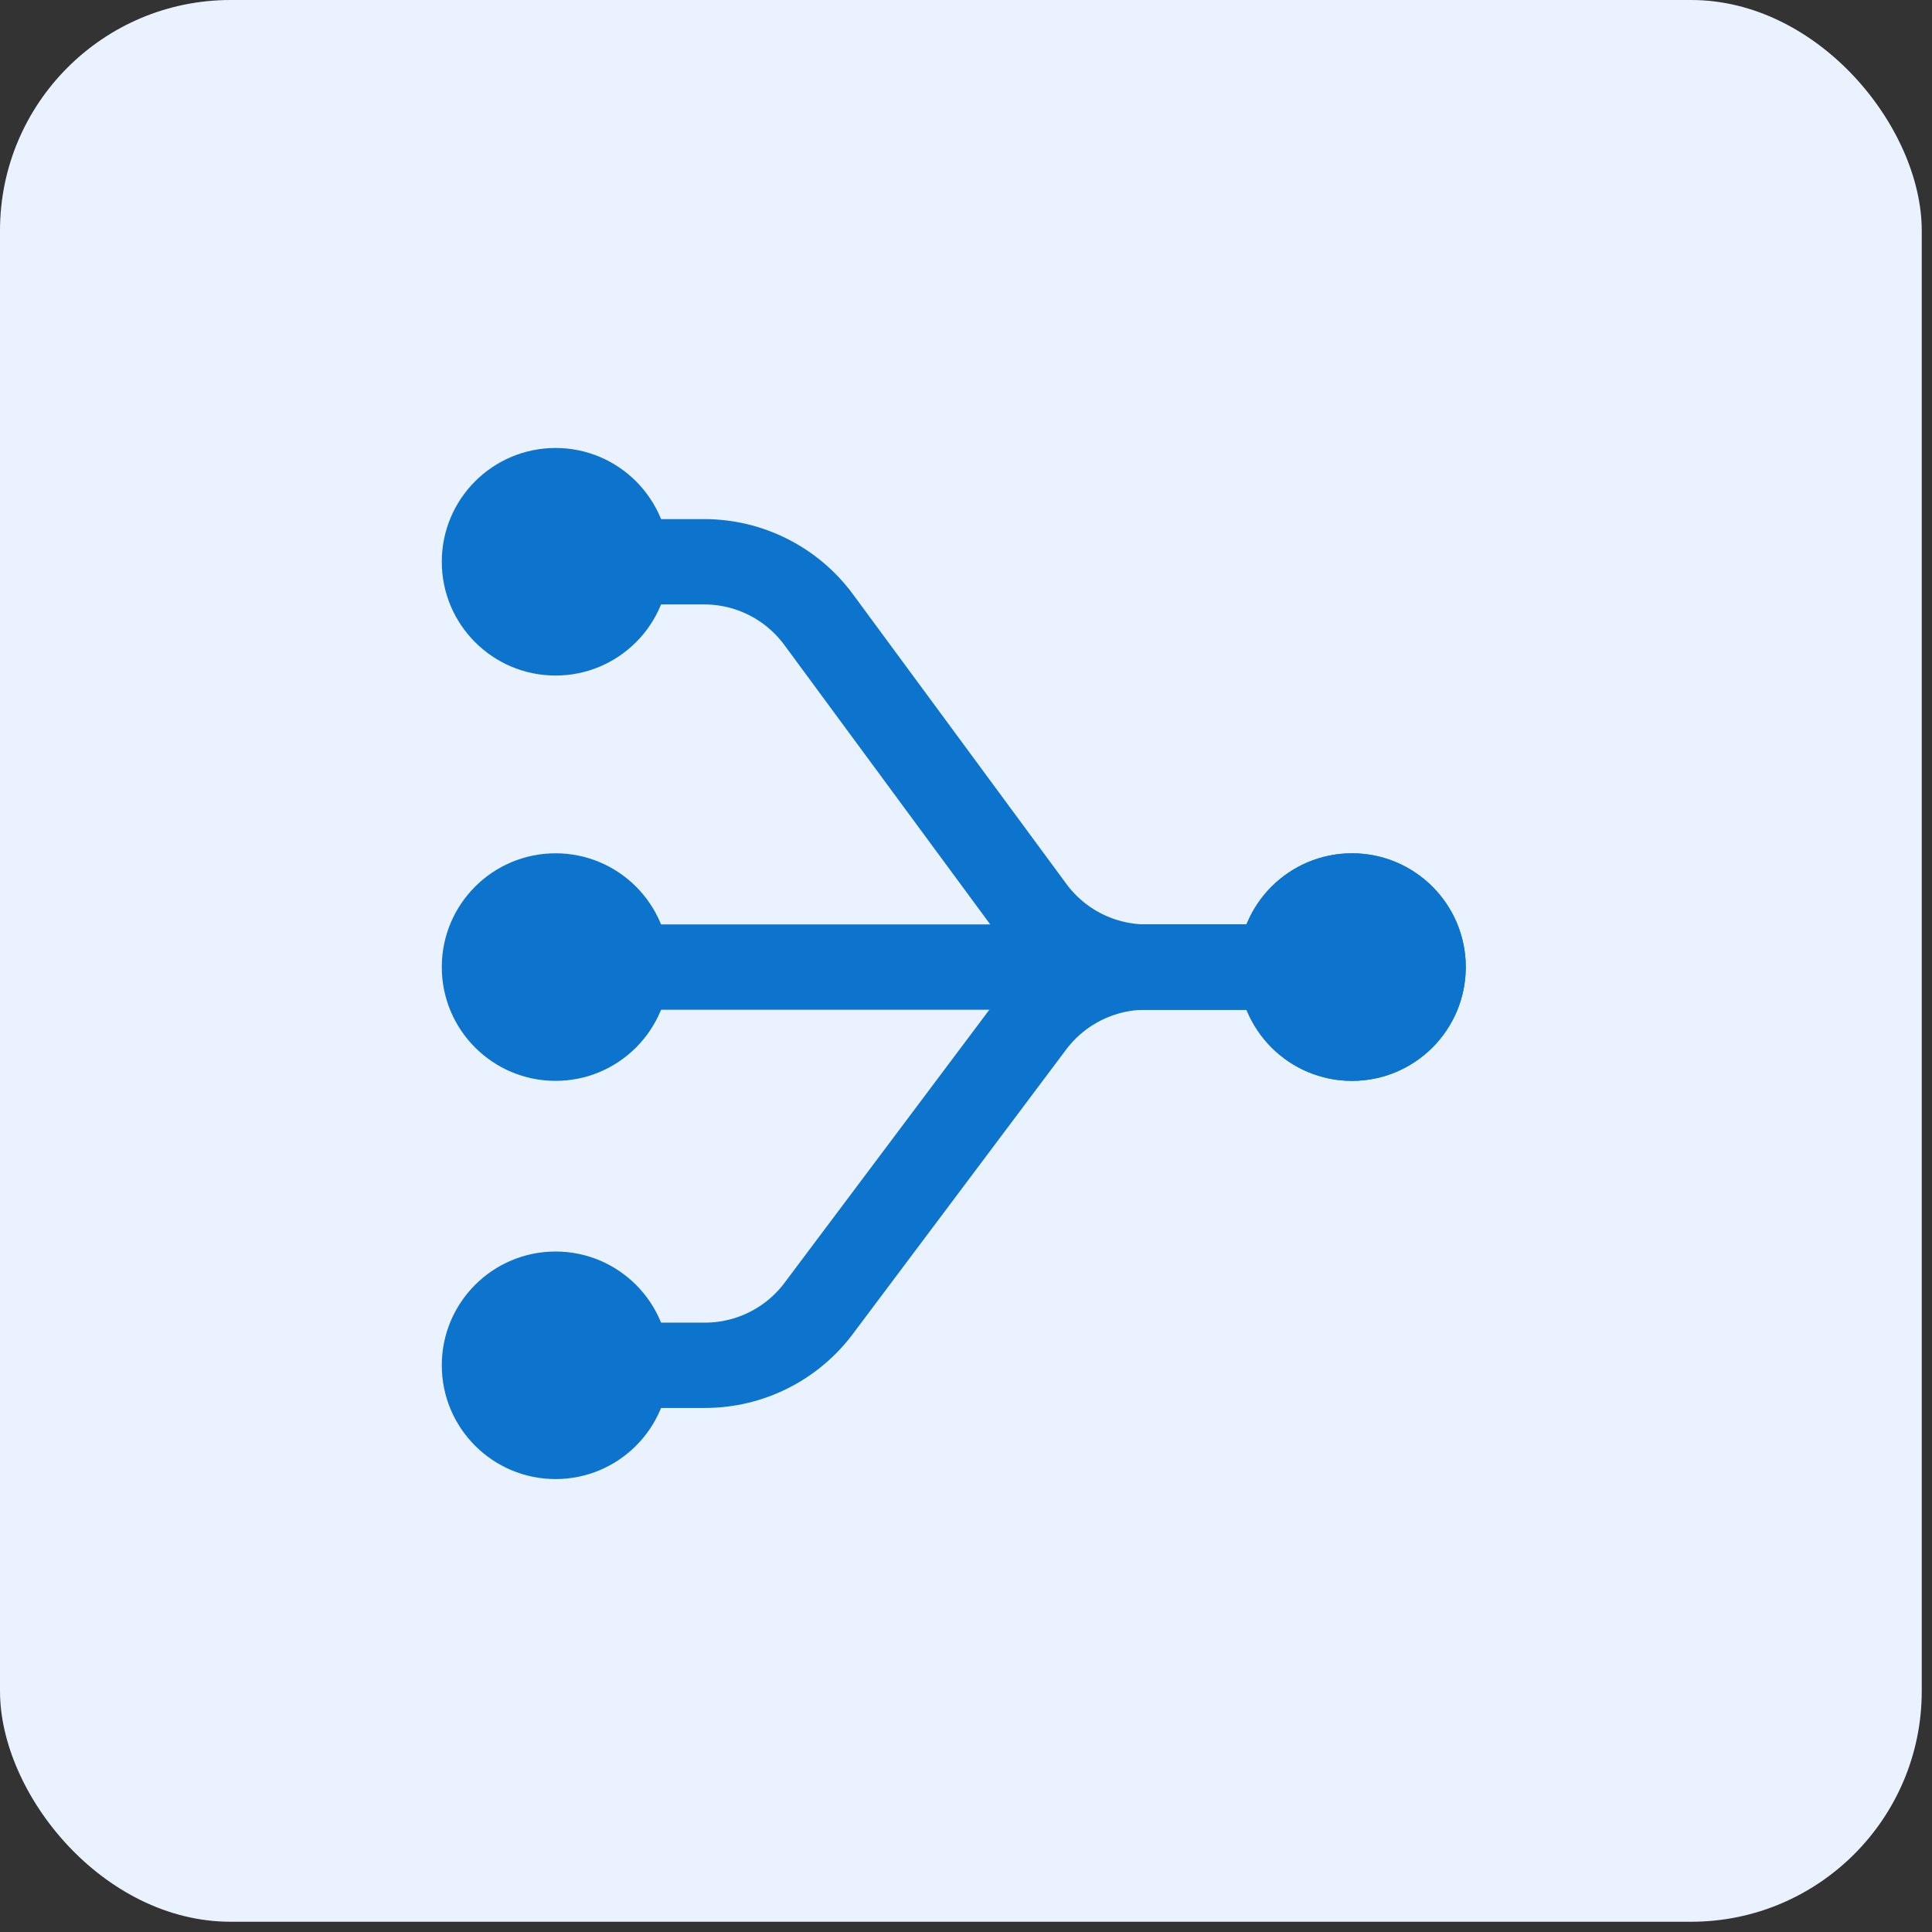 <?xml version="1.0" encoding="UTF-8"?>
<svg xmlns="http://www.w3.org/2000/svg" width="117" height="117" viewBox="0 0 117 117" fill="none">
  <rect x="0" y="0" width="117" height="117" fill="#333333" stroke="none"/>
  <rect width="116.379" height="116.379" rx="13.966" fill="#EBF2FF"></rect>
  <path d="M81.875 58.566H33.645" stroke="#0D74CE" stroke-width="5.168"></path>
  <path d="M33.645 34.02H42.642C45.379 34.02 47.952 35.32 49.576 37.523L62.499 55.062C64.122 57.265 66.696 58.566 69.433 58.566H81.875" stroke="#0D74CE" stroke-width="5.168"></path>
  <path d="M26.754 58.566C26.754 62.371 29.839 65.456 33.645 65.456C37.45 65.456 40.535 62.371 40.535 58.566C40.535 54.76 37.45 51.675 33.645 51.675C29.839 51.675 26.754 54.76 26.754 58.566ZM81.875 57.274H33.645V59.858H81.875V57.274Z" fill="#0D74CE"></path>
  <path d="M81.875 58.566H69.387C66.676 58.566 64.123 59.842 62.497 62.011L49.578 79.236C47.951 81.405 45.399 82.681 42.688 82.681H33.645" stroke="#0D74CE" stroke-width="5.168"></path>
  <path d="M74.985 58.566C74.985 62.371 78.07 65.456 81.875 65.456C85.68 65.456 88.765 62.371 88.765 58.566C88.765 54.76 85.68 51.675 81.875 51.675C78.07 51.675 74.985 54.76 74.985 58.566ZM26.754 82.681C26.754 86.486 29.839 89.571 33.645 89.571C37.45 89.571 40.535 86.486 40.535 82.681C40.535 78.876 37.45 75.791 33.645 75.791C29.839 75.791 26.754 78.876 26.754 82.681ZM62.497 62.011L61.463 61.236L62.497 62.011ZM69.387 59.858H81.875V57.274H69.387V59.858ZM50.611 80.011L63.53 62.786L61.463 61.236L48.544 78.461L50.611 80.011ZM42.688 81.389H33.645V83.973H42.688V81.389ZM48.544 78.461C47.162 80.304 44.992 81.389 42.688 81.389V83.973C45.805 83.973 48.741 82.505 50.611 80.011L48.544 78.461ZM69.387 57.274C66.269 57.274 63.334 58.742 61.463 61.236L63.53 62.786C64.913 60.942 67.083 59.858 69.387 59.858V57.274Z" fill="#0D74CE"></path>
  <path d="M26.754 34.02C26.754 37.825 29.839 40.91 33.645 40.91C37.45 40.91 40.535 37.825 40.535 34.02C40.535 30.214 37.45 27.129 33.645 27.129C29.839 27.129 26.754 30.214 26.754 34.02ZM74.985 58.566C74.985 62.371 78.07 65.456 81.875 65.456C85.68 65.456 88.765 62.371 88.765 58.566C88.765 54.76 85.68 51.675 81.875 51.675C78.07 51.675 74.985 54.76 74.985 58.566ZM33.645 35.311H42.642V32.728H33.645V35.311ZM48.536 38.289L61.459 55.828L63.539 54.295L50.616 36.757L48.536 38.289ZM69.433 59.857H81.875V57.274H69.433V59.857ZM61.459 55.828C63.326 58.362 66.286 59.857 69.433 59.857V57.274C67.106 57.274 64.919 56.168 63.539 54.295L61.459 55.828ZM42.642 35.311C44.968 35.311 47.156 36.417 48.536 38.289L50.616 36.757C48.749 34.223 45.789 32.728 42.642 32.728V35.311Z" fill="#0D74CE"></path>
</svg>
